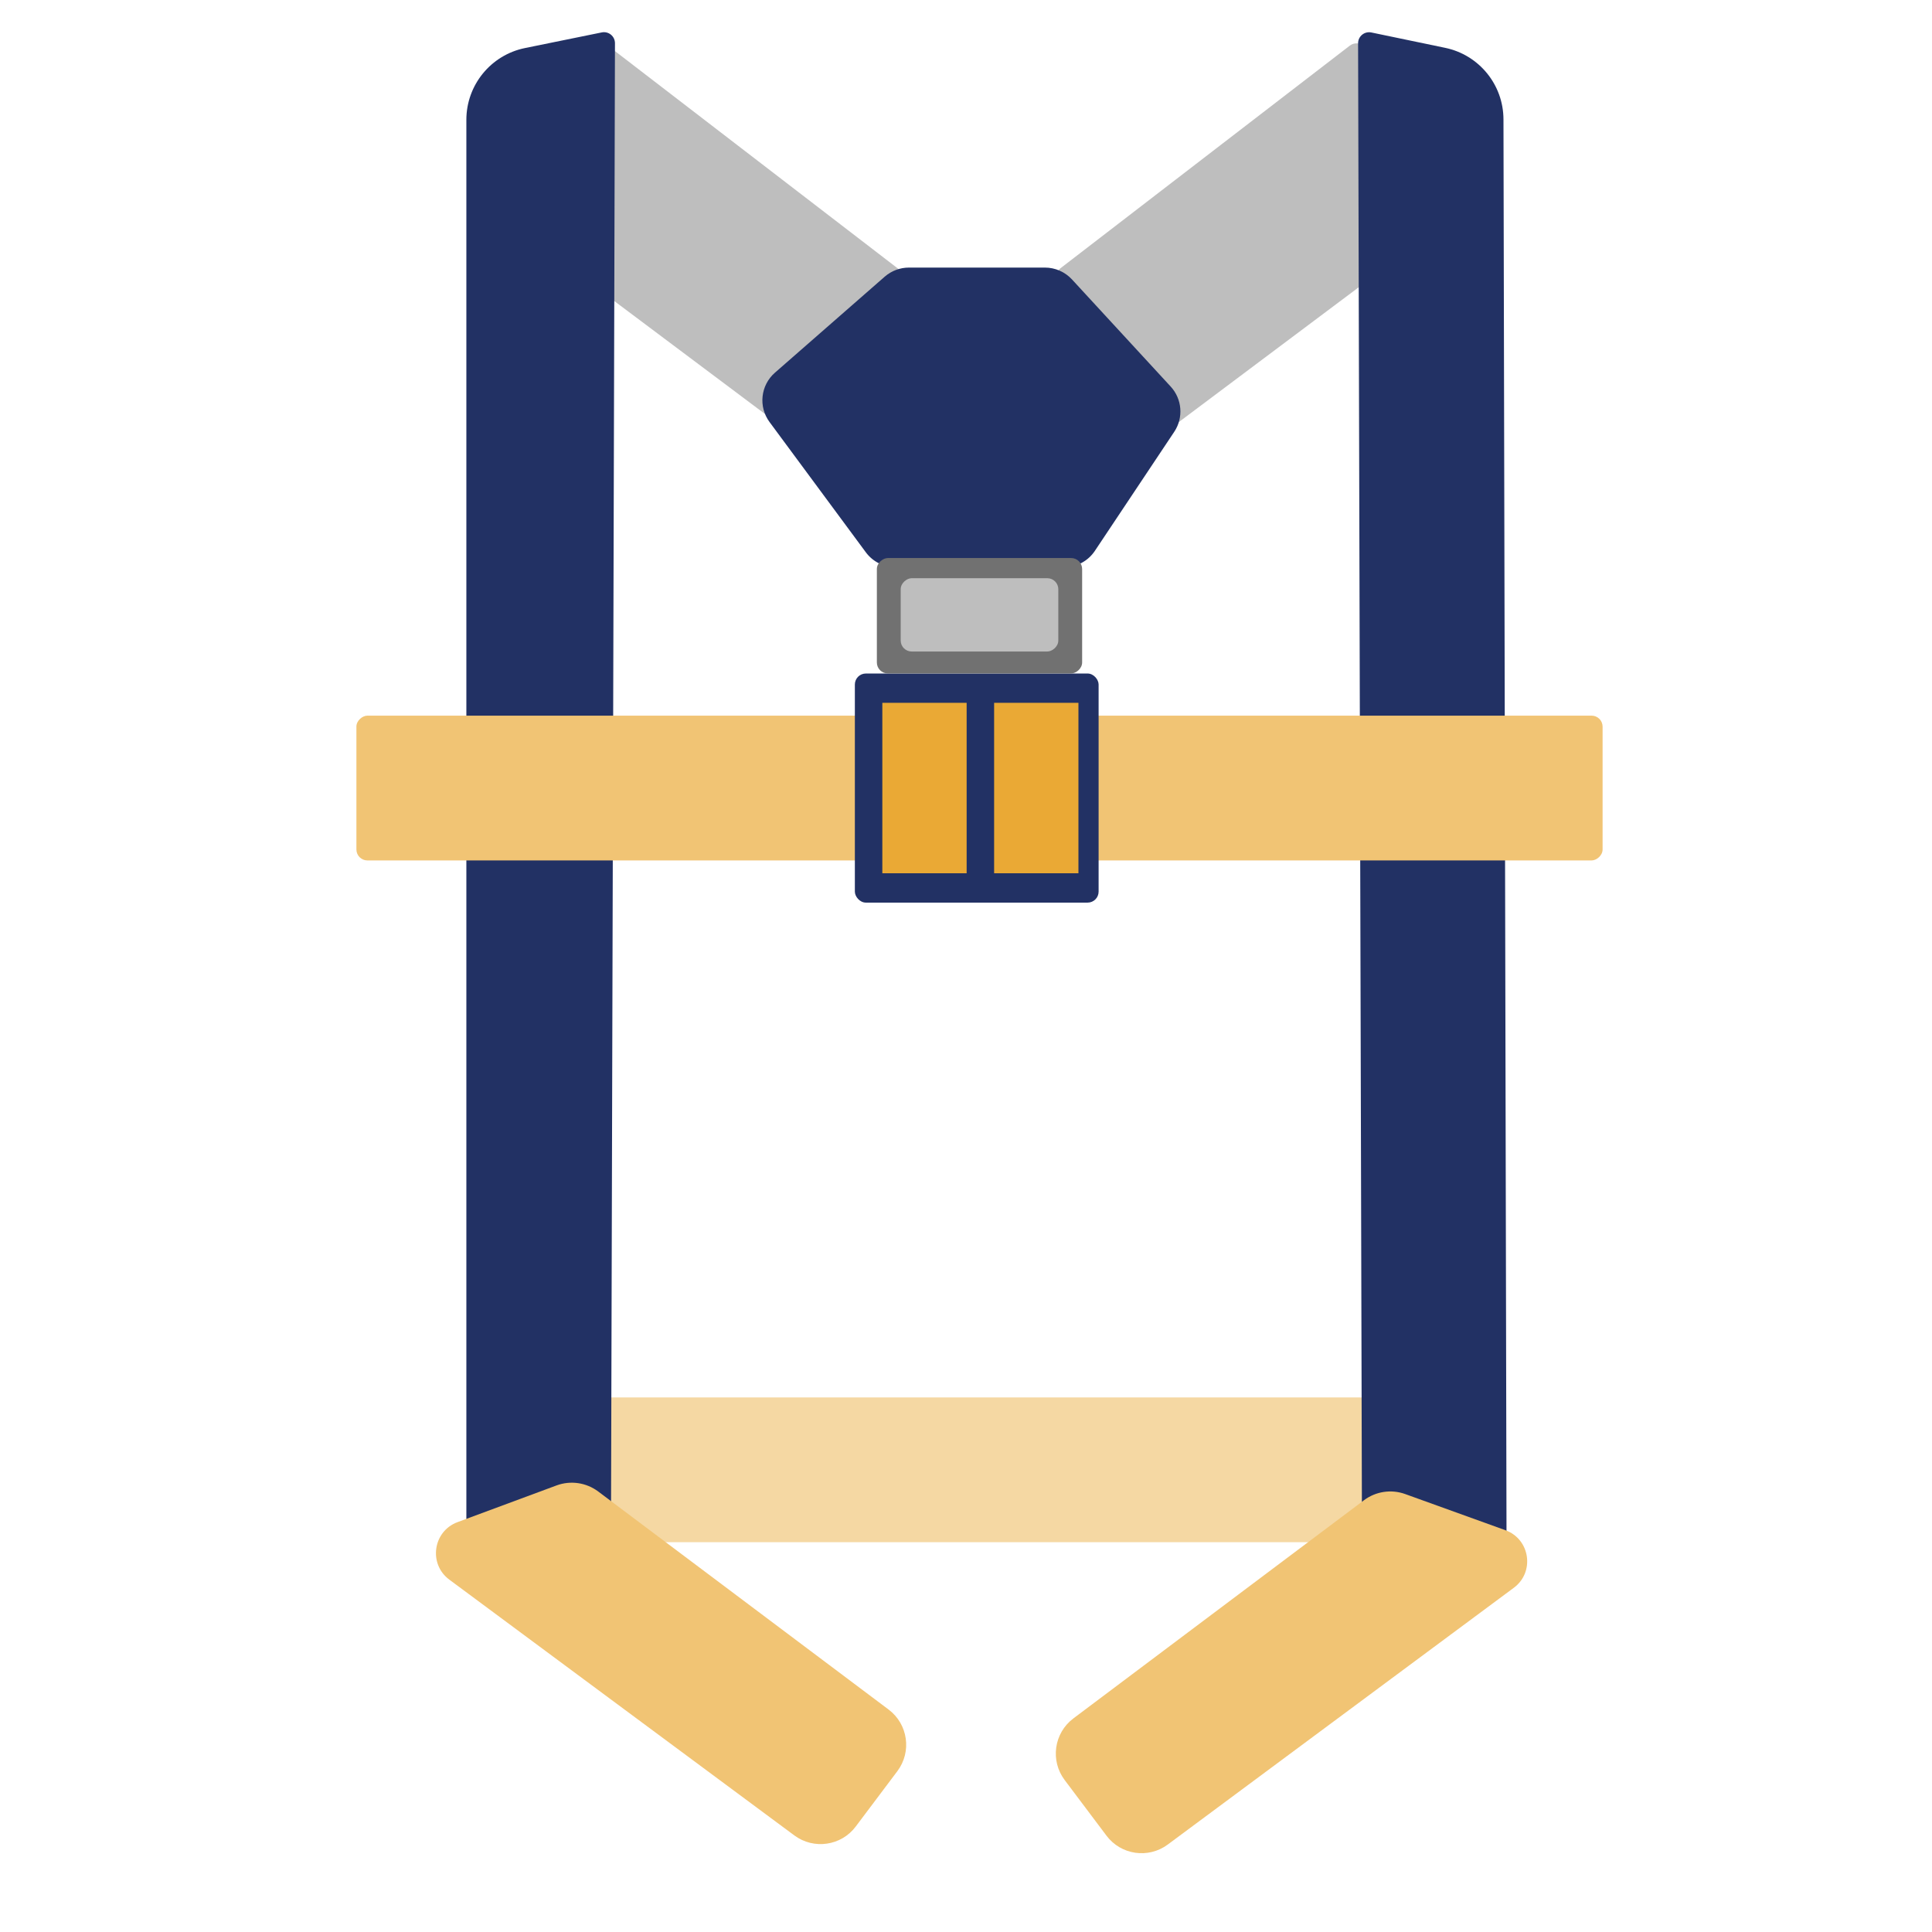 <svg width="36" height="36" viewBox="0 0 36 36" fill="none" xmlns="http://www.w3.org/2000/svg">
<path d="M8.805 3.63C8.709 3.558 8.695 3.419 8.775 3.329L11.004 0.842C11.076 0.762 11.197 0.751 11.282 0.816L16.725 4.999C16.814 5.067 16.831 5.195 16.764 5.284L14.816 7.879C14.748 7.969 14.619 7.988 14.529 7.92L8.805 3.63Z" fill="#BEBEBE"/>
<path d="M27.601 3.642C27.697 3.57 27.711 3.431 27.631 3.341L25.43 0.876C25.358 0.796 25.237 0.785 25.152 0.85L19.757 5.001C19.67 5.069 19.651 5.194 19.716 5.283L21.591 7.885C21.658 7.978 21.788 7.998 21.88 7.929L27.601 3.642Z" fill="#BEBEBE"/>
<rect x="25.559" y="26.039" width="2.698" height="14.718" rx="0.205" transform="rotate(90 25.559 26.039)" fill="#F5D8A3"/>
<path d="M28.015 2.225C28.014 1.579 27.56 1.022 26.927 0.891L25.553 0.605C25.425 0.579 25.306 0.676 25.306 0.806L25.38 29.227C25.38 29.325 25.45 29.41 25.546 29.428L27.425 29.784C27.762 29.848 28.074 29.59 28.073 29.246L28.015 2.225Z" fill="#223164"/>
<path d="M8.69 2.233C8.69 1.584 9.147 1.024 9.784 0.895L11.213 0.604C11.34 0.578 11.459 0.675 11.459 0.805L11.383 29.259C11.383 29.358 11.312 29.442 11.214 29.46L9.332 29.794C8.997 29.853 8.69 29.596 8.69 29.256V2.233Z" fill="#223164"/>
<rect x="29.862" y="13.335" width="2.698" height="23.221" rx="0.205" transform="rotate(90 29.862 13.335)" fill="#F1C474"/>
<path d="M19.471 4.986H16.937C16.771 4.986 16.612 5.046 16.487 5.154L14.439 6.945C14.172 7.179 14.128 7.579 14.34 7.865L16.134 10.292C16.263 10.466 16.467 10.569 16.683 10.569H19.832C20.061 10.569 20.274 10.455 20.401 10.265L21.881 8.045C22.055 7.783 22.028 7.435 21.814 7.203L19.974 5.206C19.844 5.066 19.662 4.986 19.471 4.986Z" fill="#223164"/>
<path d="M8.372 29.434C7.98 29.143 8.067 28.533 8.525 28.363L10.37 27.679C10.632 27.582 10.924 27.625 11.147 27.792L16.558 31.855C16.92 32.127 16.993 32.641 16.721 33.003L15.945 34.035C15.675 34.395 15.164 34.469 14.802 34.201L8.372 29.434Z" fill="#F1C474"/>
<path d="M28.209 29.585C28.602 29.293 28.512 28.68 28.051 28.513L26.185 27.84C25.926 27.746 25.636 27.789 25.415 27.955L20.001 32.02C19.639 32.292 19.566 32.806 19.838 33.168L20.617 34.204C20.887 34.565 21.398 34.639 21.76 34.37L28.209 29.585Z" fill="#F1C474"/>
<rect x="15.929" y="12.55" width="4.542" height="4.269" rx="0.205" fill="#223164"/>
<rect x="16.441" y="13.096" width="1.571" height="3.176" fill="#EAA935"/>
<rect x="18.524" y="13.096" width="1.571" height="3.176" fill="#EAA935"/>
<rect x="20.164" y="10.398" width="2.151" height="3.825" rx="0.205" transform="rotate(90 20.164 10.398)" fill="#717171"/>
<rect x="19.72" y="10.774" width="1.366" height="2.937" rx="0.205" transform="rotate(90 19.72 10.774)" fill="#BEBEBE"/>
</svg>
